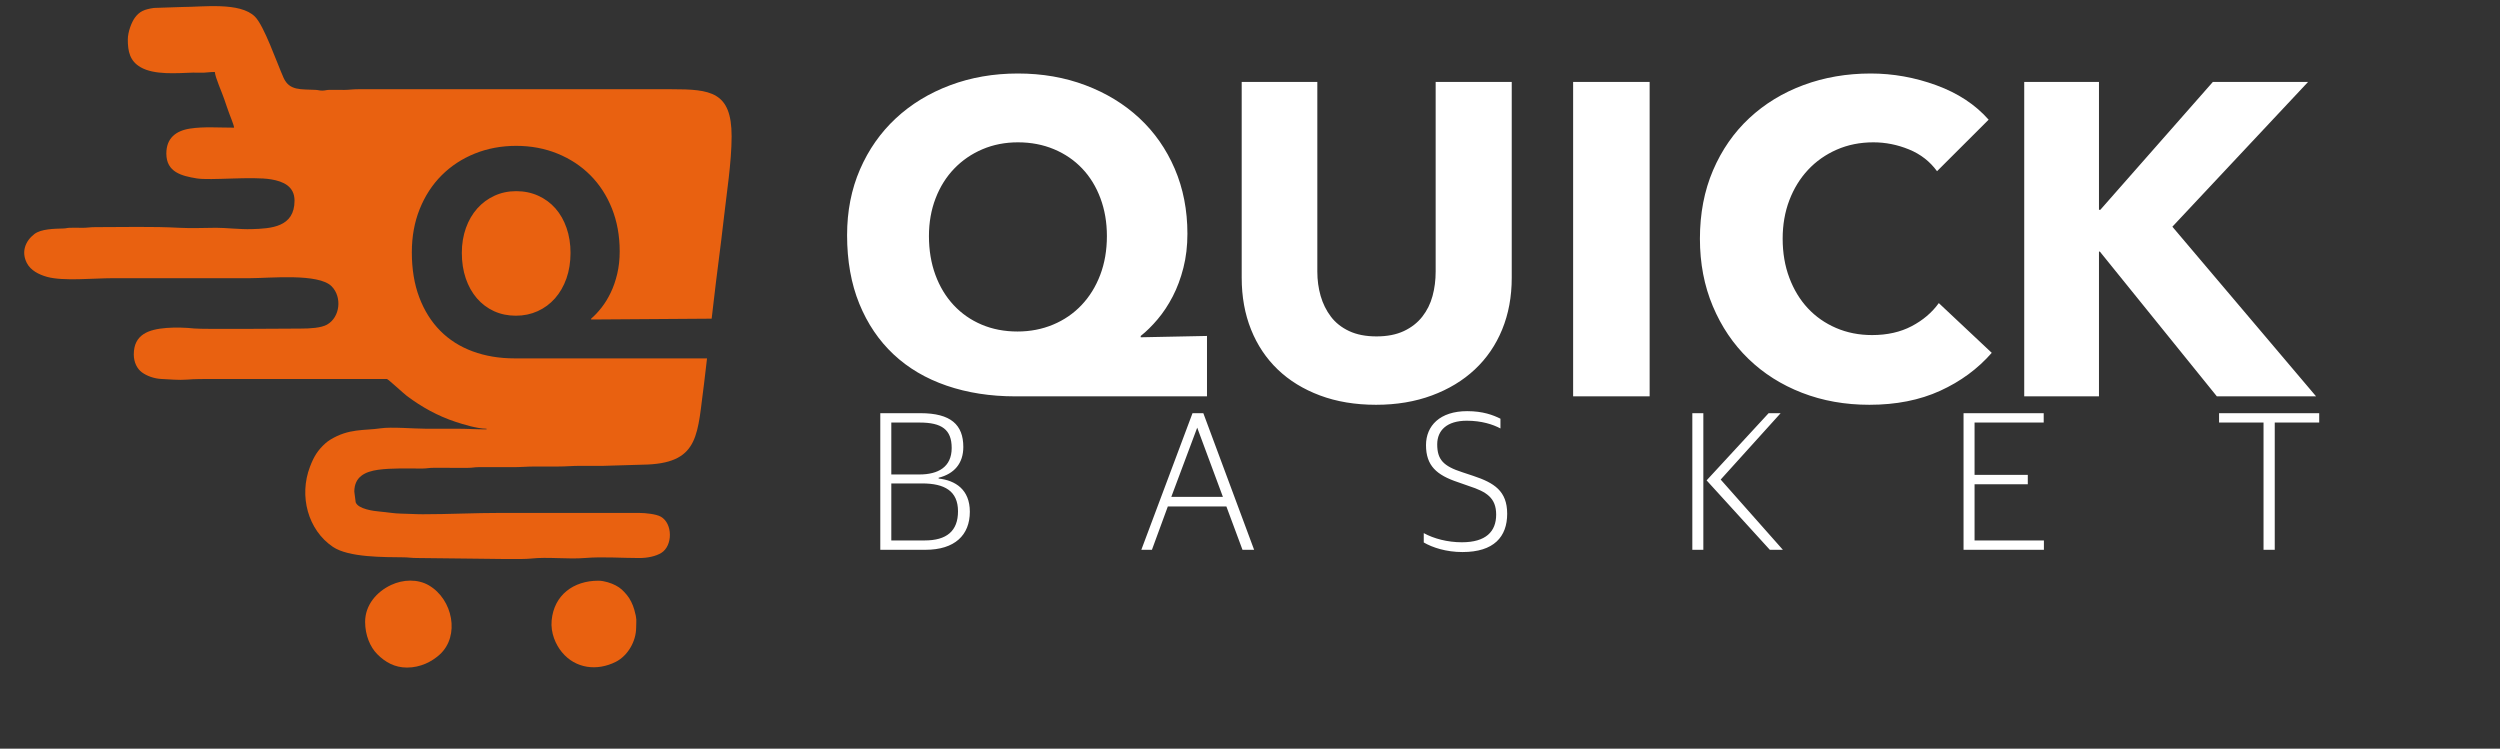 <svg width="187" height="56" viewBox="0 0 187 56" fill="none" xmlns="http://www.w3.org/2000/svg">
<rect x="0" y="0" width="187" height="56" fill="#333333" stroke="none"/>
<path fill-rule="evenodd" clip-rule="evenodd" d="M9.56 2.954C9.56 3.842 9.709 4.562 10.514 5.027C11.552 5.626 13.22 5.468 14.428 5.432C14.703 5.424 15.001 5.449 15.274 5.434C15.541 5.42 15.729 5.384 16.069 5.384C16.105 5.817 16.612 6.925 16.784 7.448C16.903 7.814 17.013 8.108 17.143 8.478C17.228 8.721 17.492 9.335 17.51 9.55C16.369 9.55 15.23 9.459 14.201 9.62C13.135 9.787 12.442 10.352 12.442 11.485C12.442 12.89 13.608 13.16 14.704 13.343C15.738 13.515 18.861 13.175 20.293 13.418C21.193 13.571 22.031 13.941 22.031 15.006C22.031 16.999 20.283 17.096 18.803 17.14C17.974 17.165 16.856 17.035 16.17 17.038C15.271 17.042 14.327 17.088 13.435 17.04C11.353 16.927 9.216 16.994 7.125 16.99C6.735 16.989 6.519 17.041 6.183 17.041C5.864 17.042 5.501 17.022 5.187 17.039C4.968 17.051 4.98 17.084 4.742 17.09C4.035 17.109 3.067 17.126 2.574 17.505C1.878 18.042 1.585 18.85 2.006 19.67C2.293 20.231 2.908 20.536 3.503 20.705C4.714 21.049 6.99 20.809 8.417 20.809H18.653C20.196 20.809 23.817 20.424 24.804 21.414C25.597 22.211 25.447 23.723 24.465 24.28C24.022 24.532 23.181 24.578 22.479 24.578C21.564 24.578 15.138 24.639 14.536 24.571C13.948 24.505 13.114 24.477 12.445 24.531C11.127 24.638 10.007 25.006 10.007 26.513C10.007 27.111 10.262 27.589 10.609 27.846C10.96 28.108 11.517 28.325 12.094 28.348C12.662 28.369 13.342 28.447 13.98 28.395C14.58 28.345 15.247 28.348 15.92 28.348H28.938C29.026 28.348 30.186 29.432 30.442 29.623C31.55 30.449 32.728 31.108 34.074 31.553C34.639 31.74 35.704 32.068 36.391 32.068V32.117C35.605 32.117 34.965 32.068 34.155 32.068C33.376 32.068 32.598 32.068 31.82 32.068C30.958 32.068 29.267 31.917 28.462 32.039C27.27 32.219 26.103 32.028 24.698 32.894C24.581 32.967 24.452 33.06 24.355 33.147C23.76 33.681 23.478 34.149 23.188 34.908C22.349 37.097 23.032 39.646 24.903 40.907C26.089 41.707 28.715 41.669 30.232 41.688C30.548 41.691 30.789 41.74 31.174 41.739L35.645 41.789C36.529 41.789 39.023 41.859 39.712 41.781C40.966 41.641 42.465 41.846 43.791 41.736C45.071 41.631 46.527 41.742 47.82 41.741C48.458 41.74 49.064 41.604 49.47 41.354C50.323 40.827 50.333 39.156 49.426 38.646C49.086 38.455 48.3 38.366 47.769 38.366H37.484C35.472 38.366 33.599 38.466 31.621 38.466C31.02 38.466 30.588 38.425 29.979 38.418C29.491 38.412 28.949 38.311 28.439 38.269C27.937 38.227 26.789 38.075 26.605 37.571L26.503 36.779C26.503 35.665 27.299 35.276 28.289 35.139C29.282 35.002 30.492 35.047 31.622 35.045C31.942 35.045 32.067 34.991 32.415 34.993L35 34.995C35.348 34.996 35.473 34.943 35.793 34.943L38.378 34.944C38.942 34.946 39.408 34.895 40.018 34.895C40.597 34.895 41.177 34.894 41.757 34.895C42.355 34.895 42.782 34.845 43.397 34.845C43.976 34.845 44.556 34.845 45.136 34.845L48.464 34.746C52.373 34.562 52.156 32.389 52.666 28.674L52.885 26.807H38.488C37.35 26.807 36.306 26.632 35.358 26.282C34.409 25.933 33.6 25.419 32.929 24.741C32.258 24.063 31.737 23.232 31.364 22.248C30.991 21.264 30.805 20.138 30.805 18.869C30.805 17.689 31.002 16.61 31.395 15.633C31.788 14.656 32.333 13.818 33.031 13.118C33.728 12.419 34.555 11.876 35.51 11.489C36.466 11.103 37.499 10.91 38.61 10.91C39.721 10.91 40.751 11.103 41.699 11.489C42.648 11.876 43.467 12.415 44.158 13.107C44.849 13.8 45.388 14.631 45.774 15.6C46.16 16.57 46.353 17.638 46.353 18.804C46.353 19.402 46.292 19.959 46.17 20.477C46.049 20.994 45.886 21.465 45.683 21.887C45.48 22.31 45.249 22.685 44.992 23.013C44.734 23.341 44.477 23.615 44.219 23.833V23.899L53.232 23.836L53.383 22.545C53.612 20.508 53.902 18.48 54.129 16.444C54.343 14.524 54.725 12.137 54.725 10.195C54.725 6.86 53.17 6.674 50.203 6.674H26.801C26.387 6.673 26.11 6.724 25.76 6.725C25.395 6.725 25.026 6.717 24.663 6.721C24.404 6.724 24.388 6.763 24.166 6.775C23.901 6.789 23.847 6.735 23.622 6.723C22.512 6.663 21.649 6.806 21.207 5.81C20.673 4.604 19.757 1.932 19.071 1.246C17.957 0.132 15.166 0.526 13.634 0.523L11.518 0.593C10.803 0.696 10.444 0.848 10.098 1.309C9.849 1.641 9.56 2.384 9.56 2.954ZM42.675 18.913C42.675 18.243 42.577 17.623 42.38 17.055C42.184 16.486 41.906 15.998 41.547 15.589C41.188 15.181 40.757 14.864 40.256 14.638C39.755 14.412 39.206 14.299 38.61 14.299C38.027 14.299 37.489 14.412 36.994 14.638C36.499 14.864 36.069 15.181 35.703 15.589C35.337 15.998 35.053 16.486 34.85 17.055C34.647 17.623 34.545 18.243 34.545 18.913C34.545 19.613 34.643 20.251 34.84 20.827C35.036 21.402 35.314 21.898 35.673 22.314C36.032 22.729 36.459 23.05 36.953 23.276C37.448 23.502 37.993 23.615 38.59 23.615C39.172 23.615 39.714 23.502 40.215 23.276C40.717 23.05 41.15 22.729 41.516 22.314C41.882 21.898 42.167 21.402 42.37 20.827C42.573 20.251 42.675 19.613 42.675 18.913Z" fill="#E96110"/>
<path fill-rule="evenodd" clip-rule="evenodd" d="M27.311 46.512C27.311 47.51 27.683 48.392 28.217 48.931C28.808 49.526 29.521 49.934 30.442 49.934C31.456 49.934 32.31 49.488 32.892 48.958C34.428 47.557 33.864 44.825 32.08 43.785C31.228 43.289 30.139 43.345 29.265 43.751C28.162 44.263 27.311 45.269 27.311 46.512Z" fill="#E96110"/>
<path fill-rule="evenodd" clip-rule="evenodd" d="M44.751 43.437C42.902 43.437 41.441 44.504 41.263 46.406C41.175 47.348 41.567 48.221 42.03 48.782C43.05 50.02 44.668 50.209 46.061 49.505C46.952 49.054 47.577 47.986 47.584 46.958C47.588 46.338 47.659 46.374 47.446 45.608C47.336 45.212 47.128 44.791 46.9 44.516C46.635 44.197 46.421 43.978 46.044 43.783C45.739 43.625 45.211 43.437 44.751 43.437Z" fill="#E96110"/>
<path d="M75.941 29.647C74.077 29.647 72.369 29.381 70.816 28.85C69.263 28.318 67.938 27.538 66.84 26.508C65.742 25.478 64.887 24.216 64.277 22.721C63.667 21.226 63.362 19.515 63.362 17.589C63.362 15.795 63.684 14.156 64.327 12.673C64.971 11.189 65.864 9.916 67.006 8.853C68.148 7.79 69.502 6.965 71.066 6.378C72.63 5.791 74.321 5.498 76.141 5.498C77.96 5.498 79.646 5.791 81.199 6.378C82.751 6.965 84.094 7.784 85.225 8.836C86.356 9.888 87.238 11.15 87.871 12.623C88.503 14.096 88.819 15.718 88.819 17.489C88.819 18.397 88.719 19.244 88.519 20.03C88.32 20.817 88.054 21.531 87.721 22.173C87.388 22.815 87.011 23.385 86.589 23.884C86.168 24.382 85.746 24.797 85.325 25.129V25.229L90.283 25.129V29.647H75.941ZM82.796 17.655C82.796 16.637 82.635 15.695 82.313 14.832C81.992 13.968 81.537 13.226 80.949 12.606C80.361 11.986 79.657 11.505 78.836 11.161C78.015 10.818 77.117 10.646 76.141 10.646C75.187 10.646 74.305 10.818 73.495 11.161C72.685 11.505 71.981 11.986 71.382 12.606C70.783 13.226 70.317 13.968 69.984 14.832C69.651 15.695 69.485 16.637 69.485 17.655C69.485 18.718 69.646 19.687 69.968 20.562C70.289 21.437 70.744 22.19 71.332 22.821C71.92 23.452 72.619 23.939 73.428 24.282C74.238 24.625 75.131 24.797 76.107 24.797C77.061 24.797 77.948 24.625 78.769 24.282C79.59 23.939 80.3 23.452 80.899 22.821C81.498 22.19 81.964 21.437 82.297 20.562C82.629 19.687 82.796 18.718 82.796 17.655ZM113.078 20.778C113.078 22.195 112.839 23.485 112.362 24.648C111.885 25.81 111.203 26.807 110.316 27.637C109.428 28.468 108.358 29.115 107.104 29.58C105.851 30.045 104.459 30.278 102.928 30.278C101.375 30.278 99.978 30.045 98.735 29.58C97.493 29.115 96.439 28.468 95.574 27.637C94.709 26.807 94.043 25.81 93.578 24.648C93.112 23.485 92.879 22.195 92.879 20.778V6.129H98.536V20.313C98.536 20.955 98.619 21.564 98.785 22.14C98.952 22.715 99.207 23.23 99.551 23.684C99.894 24.138 100.349 24.498 100.915 24.764C101.481 25.03 102.163 25.163 102.961 25.163C103.76 25.163 104.442 25.03 105.008 24.764C105.574 24.498 106.034 24.138 106.389 23.684C106.744 23.23 106.999 22.715 107.154 22.14C107.31 21.564 107.387 20.955 107.387 20.313V6.129H113.078V20.778ZM117.67 29.647V6.129H123.393V29.647H117.67ZM148.983 26.392C147.94 27.587 146.654 28.534 145.123 29.232C143.592 29.929 141.829 30.278 139.832 30.278C138.013 30.278 136.332 29.979 134.791 29.381C133.249 28.783 131.912 27.936 130.781 26.84C129.649 25.744 128.762 24.432 128.119 22.904C127.475 21.376 127.154 19.693 127.154 17.855C127.154 15.972 127.481 14.267 128.135 12.739C128.79 11.211 129.694 9.91 130.847 8.836C132.001 7.762 133.354 6.937 134.907 6.361C136.46 5.786 138.135 5.498 139.932 5.498C141.596 5.498 143.232 5.791 144.84 6.378C146.449 6.965 147.752 7.823 148.75 8.952L144.89 12.806C144.358 12.075 143.659 11.532 142.794 11.178C141.929 10.824 141.041 10.646 140.132 10.646C139.133 10.646 138.218 10.829 137.386 11.195C136.554 11.56 135.839 12.064 135.24 12.706C134.641 13.348 134.175 14.107 133.842 14.981C133.509 15.856 133.343 16.814 133.343 17.855C133.343 18.918 133.509 19.892 133.842 20.778C134.175 21.664 134.635 22.422 135.223 23.053C135.811 23.684 136.515 24.177 137.336 24.531C138.157 24.886 139.056 25.063 140.032 25.063C141.163 25.063 142.15 24.841 142.993 24.398C143.836 23.956 144.513 23.38 145.023 22.671L148.983 26.392ZM165.821 29.647L157.069 18.818H157.003V29.647H151.412V6.129H157.003V15.695H157.103L165.522 6.129H172.643L162.493 16.958L173.242 29.647H165.821Z" fill="white"/>
<path d="M65.846 41.125H69.218C71.415 41.125 72.544 40.029 72.544 38.278C72.544 36.602 71.445 35.932 70.21 35.795V35.734C71.369 35.445 72.056 34.668 72.056 33.434C72.056 31.774 71.125 30.906 68.852 30.906H65.846V41.125ZM66.67 40.425V36.161H68.974C70.652 36.161 71.659 36.724 71.659 38.247C71.659 39.724 70.805 40.425 69.172 40.425H66.67ZM66.67 35.49V31.607H68.791C70.439 31.607 71.186 32.125 71.186 33.511C71.186 34.942 70.164 35.49 68.775 35.49H66.67ZM85.371 41.125H86.164L87.354 37.882H91.733L92.938 41.125H93.808L90.009 30.906H89.2L85.371 41.125ZM89.551 31.988L91.473 37.166H87.613L89.551 31.988ZM109.396 41.293C111.745 41.293 112.737 40.151 112.737 38.43C112.737 36.724 111.761 36.115 110.204 35.597L109.381 35.323C107.962 34.866 107.504 34.379 107.504 33.236C107.504 32.186 108.236 31.47 109.716 31.47C110.815 31.47 111.669 31.744 112.234 32.049V31.318C111.684 31.044 110.921 30.754 109.747 30.754C107.702 30.754 106.665 31.851 106.665 33.297C106.665 34.836 107.458 35.536 109.06 36.069L109.884 36.359C111.196 36.785 111.913 37.242 111.913 38.491C111.913 39.77 111.135 40.562 109.35 40.562C108.267 40.562 107.245 40.288 106.497 39.877V40.577C107.153 40.958 108.175 41.293 109.396 41.293ZM132.384 41.125H133.36L128.707 35.871L133.192 30.906H132.292L127.654 35.932L132.384 41.125ZM126.586 41.125H127.41V30.906H126.586V41.125ZM146.873 41.125H152.884V40.425H147.697V36.221H151.679V35.521H147.697V31.607H152.869V30.906H146.873V41.125ZM169.312 41.125H170.151V31.607H173.477V30.906H165.986V31.607H169.312V41.125Z" fill="white"/>
</svg>
